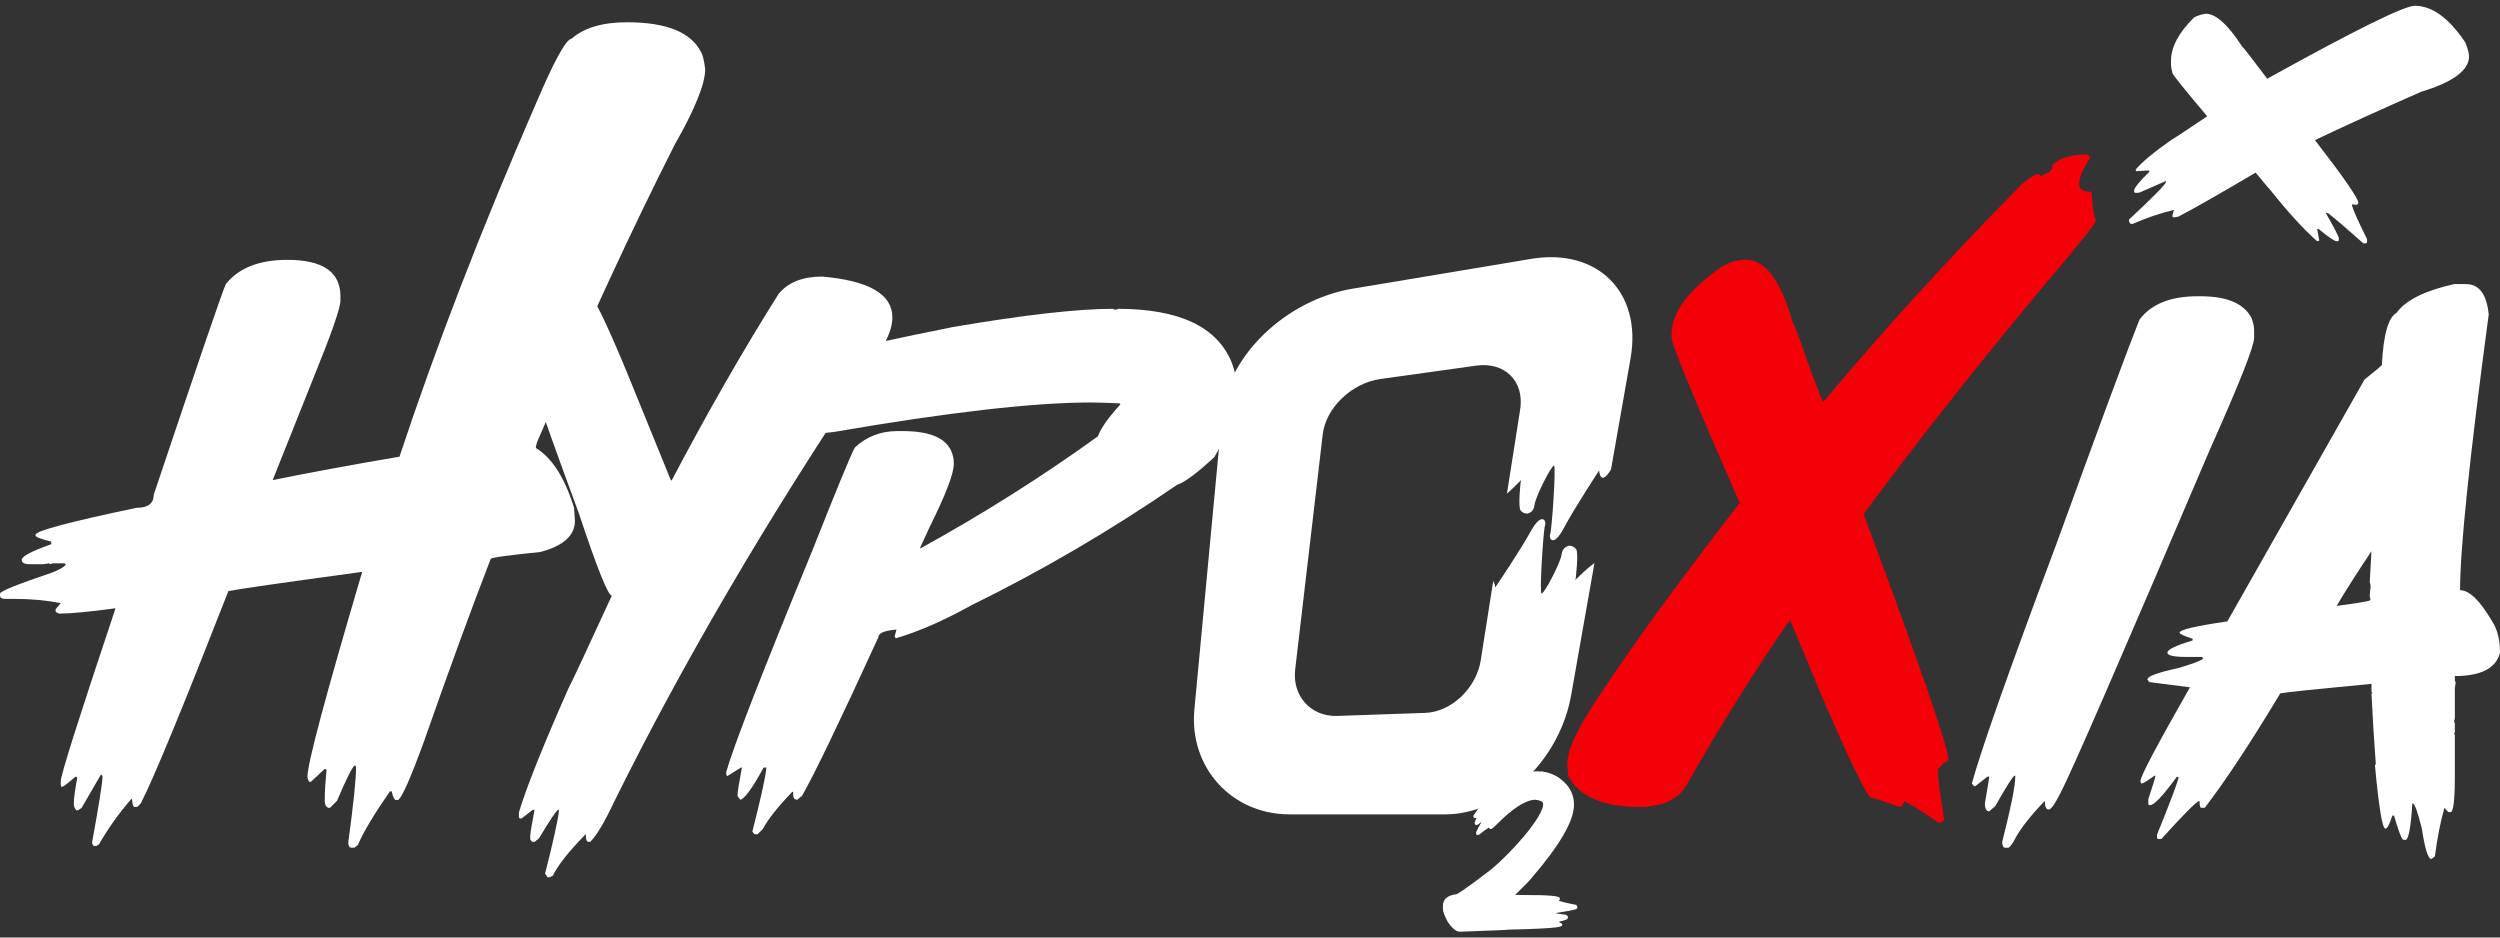 <?xml version="1.0" encoding="UTF-8"?> <svg xmlns="http://www.w3.org/2000/svg" width="216" height="81" viewBox="0 0 216 81" fill="none"><rect x="0" y="0" width="216" height="81" fill="#333333" stroke="none"/><g clip-path="url(#clip0_1391_775)"><path d="M140.885 30.942L139.19 40.561C138.249 42.126 138.165 40.645 138.165 40.645C138.165 40.645 136.043 43.878 135.121 45.614C134.205 47.343 133.796 46.531 133.937 46.155C134.077 45.777 134.463 40.25 134.265 40.229C134.041 40.206 132.658 42.932 132.574 43.651C132.567 43.714 132.547 43.953 132.375 44.143C132.252 44.279 132.094 44.344 131.968 44.377C131.968 44.377 131.598 44.401 131.373 44.088C131.146 43.776 131.388 41.618 131.388 41.618C131.388 41.618 131.55 41.323 131.189 41.709C131.003 41.908 130.576 42.326 130.2 42.65L131.343 35.379C131.726 32.943 130.02 31.244 127.543 31.59L119.266 32.747C116.788 33.093 114.553 35.236 114.285 37.522L111.903 57.852C111.635 60.138 113.266 61.935 115.537 61.856L123.124 61.595C125.396 61.516 127.556 59.471 127.939 57.035L129.012 50.212C129.161 50.384 129.192 50.749 129.192 50.749C129.192 50.749 131.317 47.621 132.252 45.914C133.193 44.197 133.636 44.995 133.492 45.371C133.349 45.746 132.99 51.259 133.191 51.286C133.418 51.318 134.842 48.607 134.93 47.88C134.938 47.816 134.959 47.577 135.139 47.385C135.267 47.249 135.432 47.184 135.563 47.152C135.563 47.152 135.948 47.132 136.181 47.452C136.413 47.773 136.137 49.973 136.137 49.973C136.137 49.973 135.967 50.27 136.341 49.887C136.606 49.615 137.336 48.939 137.761 48.645L135.75 60.05C134.748 65.736 129.862 70.362 124.86 70.362H111.415C106.413 70.362 102.725 66.299 103.195 61.305L105.598 35.739C106.067 30.745 111.12 25.901 116.86 24.944L132.29 22.367C138.029 21.409 141.884 25.255 140.882 30.942L140.885 30.942Z" fill="white"></path><path d="M54.175 1.924C57.552 1.924 59.678 2.773 60.553 4.471C60.703 4.683 60.828 5.182 60.928 5.969C60.928 7.242 60.052 9.415 58.301 12.486C54.699 19.59 50.822 27.956 46.671 37.582C46.421 38.107 46.296 38.481 46.296 38.706C47.697 39.555 48.797 41.278 49.597 43.875C49.597 43.999 49.623 44.374 49.673 44.998C49.673 46.271 48.672 47.171 46.671 47.695C43.82 47.983 42.394 48.182 42.394 48.294C40.643 52.827 38.717 58.096 36.617 64.102C35.416 67.385 34.666 69.059 34.366 69.121H34.216C34.079 69.121 33.953 68.871 33.841 68.372H33.691C32.328 70.332 31.403 71.88 30.914 73.016L30.615 73.241H30.315C30.165 73.191 30.09 73.041 30.09 72.791C30.54 69.47 30.765 67.298 30.765 66.274L30.69 66.125C30.503 66.137 29.977 67.161 29.114 69.196L28.514 69.795H28.364C28.164 69.708 28.064 69.533 28.064 69.271V68.747C28.064 68.335 28.114 67.586 28.214 66.5L28.064 66.425L26.863 67.548H26.714C26.614 67.386 26.564 67.237 26.564 67.099C26.564 65.975 28.14 60.081 31.291 49.419H31.216C24.613 50.318 20.786 50.868 19.735 51.067C15.734 61.293 13.208 67.411 12.157 69.422L11.857 69.721H11.632C11.507 69.721 11.432 69.496 11.407 69.046H11.331C10.28 70.258 9.355 71.556 8.555 72.942L8.33 73.092H8.18C8.055 73.092 7.98 72.992 7.954 72.792C8.555 69.509 8.855 67.611 8.855 67.099C8.855 66.999 8.804 66.949 8.705 66.949L7.054 69.795C6.866 69.945 6.716 70.02 6.603 70.02C6.453 69.833 6.378 69.658 6.378 69.496V69.421C6.378 69.009 6.477 68.26 6.678 67.174L6.528 67.099C5.84 67.698 5.44 67.997 5.327 67.997L5.252 67.848V67.473C5.252 66.962 6.827 61.992 9.979 52.565H9.904C7.69 52.865 6.09 53.015 5.102 53.015C4.902 52.94 4.802 52.865 4.802 52.79V52.641L5.252 52.117C4.014 51.867 2.663 51.742 1.201 51.742H0.45C0.188 51.742 0.038 51.667 0 51.517V51.292C0 51.092 1.475 50.493 4.427 49.494C5.139 49.232 5.565 48.983 5.702 48.745L5.552 48.67H4.652C4.54 48.67 4.439 48.695 4.352 48.745C4.302 48.745 4.277 48.72 4.277 48.67L3.752 48.745H2.551C2.101 48.745 1.876 48.62 1.876 48.37C1.876 48.071 2.726 47.621 4.427 47.022V46.797C3.527 46.572 3.076 46.398 3.076 46.273V46.198C3.076 45.873 5.978 45.099 11.78 43.876C12.781 43.876 13.281 43.501 13.281 42.752C17.132 31.265 19.209 25.197 19.509 24.548C20.621 23.149 22.397 22.451 24.835 22.451C27.887 22.451 29.413 23.5 29.413 25.597V25.972C29.413 26.609 28.638 28.831 27.087 32.639L23.56 41.48C26.75 40.83 30.401 40.156 34.516 39.457C37.642 30.005 41.569 19.842 46.297 8.967C47.873 5.271 48.898 3.398 49.373 3.348C50.461 2.399 52.062 1.924 54.175 1.924V1.924Z" fill="white"></path><path d="M45.508 23.443C45.671 23.443 46.221 24.267 47.16 25.915C48.085 27.588 48.66 28.462 48.885 28.538H48.961C48.961 28.438 48.986 28.388 49.036 28.388C48.736 27.139 48.511 26.116 48.36 25.317H48.436L48.36 25.167C48.423 24.917 48.498 24.792 48.585 24.792H48.811C49.249 25.154 49.774 25.878 50.386 26.965H50.612C50.675 25.966 50.799 25.467 50.987 25.467C51.524 26.104 52.6 28.376 54.213 32.284L57.965 41.499H58.04C61.142 35.605 64.218 30.237 67.27 25.393C68.096 24.394 69.346 23.895 71.022 23.895C75.074 24.244 77.1 25.418 77.1 27.416V27.491C77.1 28.614 76.3 30.213 74.699 32.285C66.157 45.058 58.954 57.369 53.089 69.218C52.225 71.054 51.525 72.227 50.988 72.739H50.838C50.688 72.739 50.613 72.514 50.613 72.064C49.174 73.525 48.224 74.724 47.761 75.661C47.599 75.76 47.449 75.81 47.311 75.81C47.211 75.611 47.136 75.511 47.086 75.511C47.786 72.764 48.186 70.966 48.286 70.117V69.968H48.211C48.036 70.08 47.486 70.904 46.56 72.44L46.185 72.739H46.035C45.96 72.739 45.885 72.664 45.81 72.514V72.289C45.81 72.039 45.934 71.265 46.185 69.967H46.035L45.059 70.716H44.984C44.885 70.716 44.834 70.666 44.834 70.566V70.192C45.447 68.12 46.873 64.548 49.111 59.479C49.362 59.029 50.612 56.358 52.863 51.463C52.538 51.463 51.588 49.09 50.012 44.346C46.511 34.87 44.76 29.675 44.76 28.764V28.539C44.76 28.415 44.859 28.339 45.059 28.314C45.11 28.314 45.26 28.414 45.51 28.613H45.66V28.089L45.584 27.715H45.66L45.584 27.565C45.584 26.866 45.435 25.592 45.134 23.745C45.234 23.545 45.359 23.446 45.509 23.446L45.508 23.443Z" fill="white"></path><path d="M96.142 26.683C96.242 26.733 96.317 26.758 96.367 26.758C96.418 26.758 96.492 26.733 96.593 26.683C101.883 26.683 105.159 28.231 106.423 31.327C106.722 32.139 106.873 32.838 106.873 33.425V33.799C106.873 35.36 106.222 37.257 104.922 39.493C103.409 40.891 102.333 41.691 101.696 41.89C95.968 45.824 90.041 49.294 83.912 52.303C81.474 53.651 79.298 54.6 77.385 55.15L77.309 55V54.925L77.459 54.401H77.384C76.383 54.488 75.883 54.712 75.883 55.075C72.519 62.417 70.319 66.987 69.28 68.785C69.255 68.785 69.13 68.884 68.905 69.084H68.755C68.605 69.034 68.53 68.884 68.53 68.634V68.41H68.455C67.216 69.695 66.366 70.769 65.903 71.63L65.453 72.08H65.228C65.19 72.08 65.115 72.005 65.002 71.855C65.702 69.108 66.103 67.31 66.203 66.462V66.312H65.978C65.09 67.948 64.44 68.872 64.027 69.084H63.952L63.726 68.785V68.635C63.726 68.436 63.851 67.661 64.101 66.313H64.026L62.825 67.062L62.75 66.912V66.688C63.363 64.502 65.839 58.135 70.179 47.584C72.279 42.277 73.505 39.306 73.855 38.669C74.868 37.721 76.094 37.246 77.532 37.246H78.132C80.346 37.271 81.697 37.845 82.184 38.969C82.334 39.293 82.409 39.643 82.409 40.018V40.093C82.409 40.917 81.709 42.74 80.308 45.562L79.483 47.36H79.558C84.874 44.438 89.976 41.217 94.865 37.696C95.103 37.01 95.753 36.085 96.816 34.924C96.766 34.924 96.741 34.899 96.741 34.849C95.553 34.799 94.727 34.774 94.265 34.774C89.299 34.774 81.896 35.623 72.054 37.321L70.704 37.471C70.441 37.471 70.291 37.395 70.253 37.246V37.096C70.253 37.071 70.353 36.946 70.553 36.722V36.646C69.54 36.547 68.739 36.497 68.151 36.497H67.026L66.576 36.572C66.276 36.509 66.125 36.435 66.125 36.347V36.122C66.125 35.935 67.376 35.386 69.877 34.474C70.577 34.112 70.928 33.887 70.928 33.799L70.778 33.724C69.853 33.823 68.952 33.873 68.077 33.873C67.777 33.873 67.626 33.774 67.626 33.574C67.652 33.299 68.352 32.9 69.727 32.375V32.151C68.927 32.013 68.527 31.863 68.527 31.701C68.527 31.251 73.129 30.102 82.333 28.255C88.498 27.206 93.101 26.682 96.139 26.682L96.142 26.683Z" fill="white"></path><path d="M180.281 13.349C180.314 13.349 180.381 13.351 180.439 13.395C180.512 13.449 180.549 13.553 180.549 13.705C178.646 16.643 180.296 16.555 180.459 16.555H180.549C180.668 16.57 180.727 16.629 180.727 16.733V16.822C180.727 17.09 180.906 18.782 180.995 18.782C181.055 18.9 181.085 18.99 181.085 19.049C181.085 19.287 179.42 21.365 176.09 25.283C170.308 32.244 165.283 38.626 161.017 44.429C165.893 57.489 168.331 64.554 168.331 65.623C168.331 65.713 168.241 65.801 168.063 65.891H167.973C167.973 65.891 167.438 66.455 167.438 66.514C167.438 67.211 167.617 68.637 167.973 70.788C167.973 70.878 167.884 70.966 167.705 71.056H167.437C167.244 70.907 164.494 69.023 164.494 69.275C164.435 69.572 164.316 69.721 164.138 69.721C163.781 69.602 161.908 68.919 161.729 68.919H161.64C161.253 68.711 159.886 65.891 157.537 60.459L154.683 53.603C154.415 53.811 152.928 56.037 150.223 60.281C148.9 62.374 147.324 65.016 145.496 68.207C144.663 69.216 143.385 69.721 141.66 69.721C138.508 69.721 136.457 68.831 135.506 67.049L135.416 66.159V65.981C135.416 64.779 136.338 62.819 138.181 60.103C141.005 55.799 145.048 50.248 150.311 43.451C146.386 34.501 144.424 29.752 144.424 29.203V28.847C144.424 27.021 145.821 25.122 148.616 23.147C149.33 22.672 150.073 22.435 150.846 22.435C152.541 22.435 153.908 24.305 154.949 28.045C155.053 28.075 155.44 29.084 156.109 31.073C156.971 33.433 157.447 34.65 157.535 34.723C162.753 28.49 168.461 22.227 174.661 15.934C175.374 15.341 175.85 15.044 176.088 15.044C176.207 15.059 176.266 15.118 176.266 15.222C176.266 15.222 176.589 15.176 176.751 14.975C176.804 14.969 177 14.941 177.156 14.772C177.355 14.557 177.324 14.286 177.318 14.246C177.606 14.011 177.866 13.857 178.046 13.762C178.046 13.762 178.857 13.334 180.28 13.351L180.281 13.349Z" fill="#F40009"></path><path d="M189.877 25.596H190.103C192.404 25.596 193.88 26.221 194.53 27.469C194.679 27.856 194.755 28.206 194.755 28.518V29.193C194.755 29.917 193.48 33.139 190.928 38.856C183.225 56.936 178.923 66.825 178.022 68.522C177.584 69.397 177.259 69.871 177.046 69.946H176.971C176.771 69.908 176.671 69.658 176.671 69.197C175.346 70.57 174.445 71.744 173.97 72.718C173.745 73.067 173.595 73.242 173.52 73.242H173.22C173.108 73.242 173.032 73.118 172.995 72.868V72.718C173.745 69.771 174.12 67.899 174.12 67.1V67.024H174.045C173.857 67.149 173.307 68.023 172.393 69.647L171.868 70.096H171.793C171.593 70.034 171.493 69.809 171.493 69.422C171.493 69.372 171.818 67.586 171.868 67.1H171.719L170.668 67.924H170.592C170.555 67.924 170.48 67.849 170.367 67.699C171.168 64.765 173.618 57.823 177.72 46.873C181.422 36.671 183.799 30.254 184.849 27.619C185.862 26.271 187.537 25.596 189.876 25.596H189.877ZM208.637 0.5C210.136 0.5 211.595 1.561 213.012 3.683C213.22 4.223 213.324 4.619 213.324 4.868C213.324 6.074 211.949 7.093 209.199 7.925C205.512 9.548 202.45 10.941 200.012 12.106C202.512 15.34 203.763 17.15 203.763 17.534C203.763 17.597 203.7 17.659 203.575 17.722C203.523 17.68 203.398 17.659 203.2 17.659C203.242 17.992 203.679 18.99 204.512 20.654V20.904C204.512 20.988 204.47 21.029 204.387 21.029H204.2C203.001 19.958 201.981 19.084 201.138 18.408H200.95C201.7 19.718 202.075 20.446 202.075 20.591V20.716C202.075 20.8 202.034 20.841 201.951 20.841H201.888C201.7 20.841 201.179 20.487 200.325 19.78H200.201L200.388 20.778C200.304 20.82 200.243 20.841 200.201 20.841C199.044 19.822 197.711 18.365 196.201 16.473C196.18 16.473 195.743 15.953 194.889 14.913C191.555 16.878 189.326 18.147 188.201 18.719L187.826 18.782C187.742 18.782 187.701 18.74 187.701 18.657V18.594L187.826 18.158H187.763C186.701 18.397 185.534 18.793 184.263 19.343H184.138C184.076 19.343 184.014 19.281 183.951 19.156V18.969C186.076 16.983 187.139 15.901 187.139 15.725V15.662H187.076L184.951 16.598C184.878 16.64 184.774 16.661 184.638 16.661H184.514C184.43 16.661 184.389 16.619 184.389 16.536V16.474C184.389 16.235 184.826 15.694 185.701 14.851C185.701 14.767 185.68 14.726 185.638 14.726C185.502 14.726 185.148 14.747 184.576 14.789L184.513 14.665C185.034 14.03 186.054 13.177 187.575 12.107C187.731 12.034 188.773 11.348 190.7 10.047C188.699 7.677 187.7 6.429 187.7 6.303C187.616 6.012 187.575 5.762 187.575 5.554V5.242C187.575 4.067 188.241 2.819 189.575 1.498C189.919 1.332 190.253 1.228 190.575 1.186C191.45 1.186 192.492 2.123 193.7 3.994C193.784 4.036 194.512 4.972 195.887 6.802C203.47 2.601 207.721 0.5 208.637 0.5Z" fill="white"></path><path d="M213.074 24.547C214.199 24.547 214.85 25.422 215.025 27.17C213.373 39.481 212.549 47.422 212.549 50.993C213.349 50.993 214.274 51.892 215.325 53.69C215.776 54.376 216.001 55.276 216.001 56.387C215.664 57.735 214.362 58.41 212.099 58.41V58.635C212.099 58.834 212.124 58.934 212.174 58.934L212.099 59.458V62.005C212.099 62.117 212.074 62.217 212.024 62.304C212.074 62.392 212.099 62.492 212.099 62.604V63.278C212.099 63.328 212.074 63.353 212.024 63.353L212.099 63.503V67.024C212.099 69.122 211.974 70.171 211.724 70.171H211.574C211.536 70.171 211.412 70.046 211.199 69.796C210.849 71.033 210.574 72.43 210.373 73.991L210.074 74.216C209.786 74.216 209.511 73.342 209.248 71.594C208.923 70.283 208.673 69.558 208.498 69.421H208.422C208.298 71.518 208.098 72.567 207.822 72.567H207.672C207.522 72.567 207.247 71.869 206.847 70.47H206.697C206.459 71.219 206.259 71.594 206.096 71.594C205.833 71.594 205.534 69.77 205.196 66.125C205.196 66.075 205.221 66.049 205.272 66.049C205.122 64.064 204.996 62.017 204.897 59.907H204.972L204.897 59.757V59.083C200.182 59.532 197.556 59.806 197.017 59.907C194.441 64.189 192.265 67.486 190.49 69.795H190.19C190.09 69.795 190.04 69.596 190.04 69.196C189.827 69.196 188.727 70.294 186.739 72.492H186.513C186.414 72.492 186.363 72.442 186.363 72.343V72.118C187.464 69.408 188.089 67.76 188.239 67.173L188.089 67.098C186.888 68.746 186.113 69.57 185.763 69.57C185.663 69.57 185.613 69.519 185.613 69.42V69.046C186.013 67.847 186.214 67.198 186.214 67.098V67.022H186.138C185.538 67.472 185.163 67.697 185.013 67.697L184.938 67.547V67.472C184.938 67.073 186.363 64.376 189.215 59.382L185.688 58.932L185.538 58.707C185.538 58.432 186.414 58.108 188.165 57.733C189.415 57.371 190.141 57.096 190.341 56.909C190.341 56.81 190.29 56.759 190.191 56.759H188.916C187.815 56.759 187.264 56.635 187.264 56.385C187.264 56.122 187.99 55.773 189.441 55.336V55.186C188.69 54.949 188.315 54.774 188.315 54.662C188.315 54.412 189.691 54.088 192.442 53.688L204.298 32.786C205.298 32 205.798 31.575 205.798 31.513C205.923 28.916 206.348 27.418 207.074 27.018C207.836 25.945 209.488 25.121 212.026 24.546H213.077L213.074 24.547ZM201.893 52.34H201.968C203.481 52.141 204.407 51.991 204.745 51.891C204.745 51.841 204.77 51.816 204.82 51.816L204.745 51.516C204.745 51.404 204.77 51.129 204.82 50.692C204.82 50.53 204.795 50.404 204.745 50.318L204.895 47.621C203.595 49.568 202.594 51.142 201.893 52.34Z" fill="white"></path><path d="M132.768 66.739V66.764L132.819 66.739H132.924L133.081 66.764C133.111 66.747 133.146 66.739 133.185 66.739C133.846 66.847 134.368 67.055 134.749 67.363C135.514 67.936 135.897 68.647 135.897 69.497H135.871L135.897 69.549C135.897 70.89 134.706 72.946 132.325 75.718C132.233 75.871 131.686 76.434 130.682 77.41C131.543 77.428 132.212 77.436 132.69 77.436H133.029C134.124 77.466 134.672 77.536 134.672 77.644V77.696C134.672 77.714 134.61 77.766 134.489 77.853C134.837 77.991 135.384 78.13 136.132 78.269L136.184 78.347V78.424C136.184 78.486 135.654 78.598 134.593 78.763C134.297 78.819 134.15 78.872 134.15 78.919C134.15 78.963 134.523 79.032 135.271 79.127C135.341 79.179 135.376 79.214 135.376 79.232V79.284C135.376 79.362 135.072 79.466 134.463 79.597V79.622L134.88 79.882V79.908C134.88 80.047 133.402 80.152 130.447 80.221C130.447 80.239 129.013 80.299 126.145 80.403C125.863 80.403 125.542 80.143 125.181 79.622C124.903 79.111 124.764 78.746 124.764 78.529V78.269C124.764 77.744 125.12 77.441 125.833 77.358C126.024 77.332 127.067 76.594 128.962 75.145C129.887 74.351 130.826 73.396 131.778 72.282C132.873 70.945 133.421 70.017 133.421 69.496V69.445C133.421 69.206 133.169 69.058 132.665 69.002C131.809 69.002 130.661 69.731 129.223 71.189C129.027 71.38 128.897 71.493 128.832 71.528H128.78C128.745 71.528 128.728 71.467 128.728 71.346C128.481 71.476 128.159 71.702 127.764 72.023C127.734 72.04 127.698 72.049 127.659 72.049L127.633 71.997V71.971C127.633 71.876 127.842 71.476 128.259 70.774C128.294 70.718 128.311 70.674 128.311 70.643H128.285C127.876 71.008 127.633 71.19 127.554 71.19L127.503 71.112C127.503 71.077 127.59 70.869 127.763 70.488L127.45 70.592C127.415 70.592 127.398 70.566 127.398 70.515C128.033 69.46 129.023 68.48 130.37 67.573C131.265 67.018 132.065 66.74 132.769 66.74L132.768 66.739Z" fill="white"></path><path d="M126.148 80.5C125.826 80.5 125.485 80.232 125.102 79.678L125.097 79.669C124.809 79.138 124.668 78.766 124.668 78.531V78.271C124.668 77.692 125.056 77.353 125.821 77.265C125.917 77.251 126.448 76.949 128.903 75.071C129.817 74.288 130.76 73.328 131.705 72.222C132.779 70.91 133.325 69.994 133.325 69.498V69.446C133.325 69.222 132.964 69.133 132.658 69.098C131.833 69.102 130.7 69.827 129.29 71.257C129.017 71.523 128.923 71.587 128.875 71.612L128.855 71.623H128.778C128.7 71.623 128.663 71.565 128.646 71.5C128.423 71.632 128.147 71.833 127.821 72.096L127.809 72.105C127.764 72.13 127.713 72.144 127.657 72.144H127.599L127.536 72.019V71.971C127.536 71.921 127.536 71.822 128.012 71.002C127.701 71.258 127.61 71.284 127.553 71.284H127.501L127.405 71.14V71.111C127.405 71.083 127.405 71.049 127.585 70.645L127.464 70.685H127.449C127.381 70.685 127.301 70.64 127.301 70.512V70.486L127.315 70.463C127.954 69.402 128.963 68.402 130.316 67.492C131.225 66.927 132.049 66.642 132.767 66.642L132.94 66.644L133.066 66.665C133.102 66.65 133.142 66.642 133.184 66.642L133.199 66.644C133.873 66.754 134.414 66.972 134.808 67.288C135.592 67.875 135.99 68.619 135.99 69.497V69.592C135.965 70.95 134.758 73.03 132.4 75.775C132.298 75.935 131.809 76.442 130.909 77.32C131.66 77.334 132.257 77.342 132.688 77.342H133.027C134.764 77.39 134.764 77.526 134.764 77.645V77.697C134.764 77.736 134.75 77.766 134.682 77.824C135.025 77.941 135.515 78.059 136.147 78.176L136.186 78.184L136.276 78.319V78.426C136.276 78.534 136.276 78.598 134.605 78.858C134.518 78.875 134.45 78.89 134.398 78.903C134.548 78.933 134.814 78.975 135.281 79.035L135.306 79.038L135.326 79.053C135.418 79.122 135.468 79.171 135.468 79.233V79.285C135.468 79.386 135.407 79.478 134.677 79.647L134.973 79.831V79.91C134.973 80.058 134.973 80.211 130.447 80.317V80.311C130.324 80.335 130.038 80.348 129.374 80.376C128.659 80.406 127.574 80.447 126.147 80.499L126.148 80.5ZM125.262 79.575C125.601 80.063 125.898 80.31 126.145 80.31C129.099 80.203 130.094 80.157 130.352 80.139V80.131L130.445 80.128C133.474 80.057 134.434 79.96 134.713 79.892L134.367 79.677V79.521L134.443 79.505C135.083 79.368 135.242 79.289 135.28 79.261V79.26C135.272 79.252 135.257 79.239 135.233 79.22C134.054 79.069 134.054 79.022 134.054 78.921C134.054 78.807 134.181 78.747 134.575 78.672C135.685 78.499 136 78.416 136.088 78.381V78.378L136.074 78.357C135.344 78.22 134.799 78.081 134.453 77.943L134.291 77.879L134.433 77.777C134.51 77.722 134.55 77.69 134.569 77.673C134.493 77.638 134.193 77.565 133.025 77.533H132.689C132.214 77.533 131.537 77.524 130.679 77.507L130.452 77.502L130.615 77.344C131.852 76.141 132.183 75.77 132.242 75.672L132.252 75.658C134.593 72.932 135.787 70.885 135.801 69.572L135.716 69.403H135.799C135.772 68.629 135.399 67.969 134.691 67.44C134.323 67.143 133.814 66.94 133.177 66.835C133.157 66.835 133.141 66.84 133.127 66.848L133.097 66.865L132.916 66.835H132.842L132.672 66.919V66.836C132.011 66.861 131.253 67.135 130.419 67.653C129.136 68.517 128.167 69.461 127.54 70.461L127.938 70.329L127.847 70.527C127.702 70.845 127.64 70.994 127.614 71.065C127.693 71.015 127.864 70.89 128.219 70.573L128.246 70.549H128.403V70.644C128.403 70.693 128.382 70.751 128.337 70.824C127.914 71.536 127.781 71.811 127.741 71.917C128.121 71.611 128.438 71.391 128.681 71.263L128.82 71.189V71.346C128.82 71.378 128.822 71.402 128.824 71.42C128.875 71.382 128.972 71.301 129.154 71.122C130.624 69.633 131.772 68.909 132.663 68.909H132.674C133.231 68.971 133.514 69.152 133.514 69.446V69.498C133.514 70.046 132.97 70.977 131.85 72.344C130.898 73.459 129.948 74.425 129.023 75.219C126.482 77.163 125.99 77.435 125.845 77.454C125.18 77.531 124.859 77.798 124.859 78.271V78.531C124.859 78.73 124.995 79.082 125.262 79.574L125.262 79.575Z" fill="white"></path></g><defs><clipPath id="clip0_1391_775"><rect width="216" height="80" fill="white" transform="translate(0 0.5)"></rect></clipPath></defs></svg> 